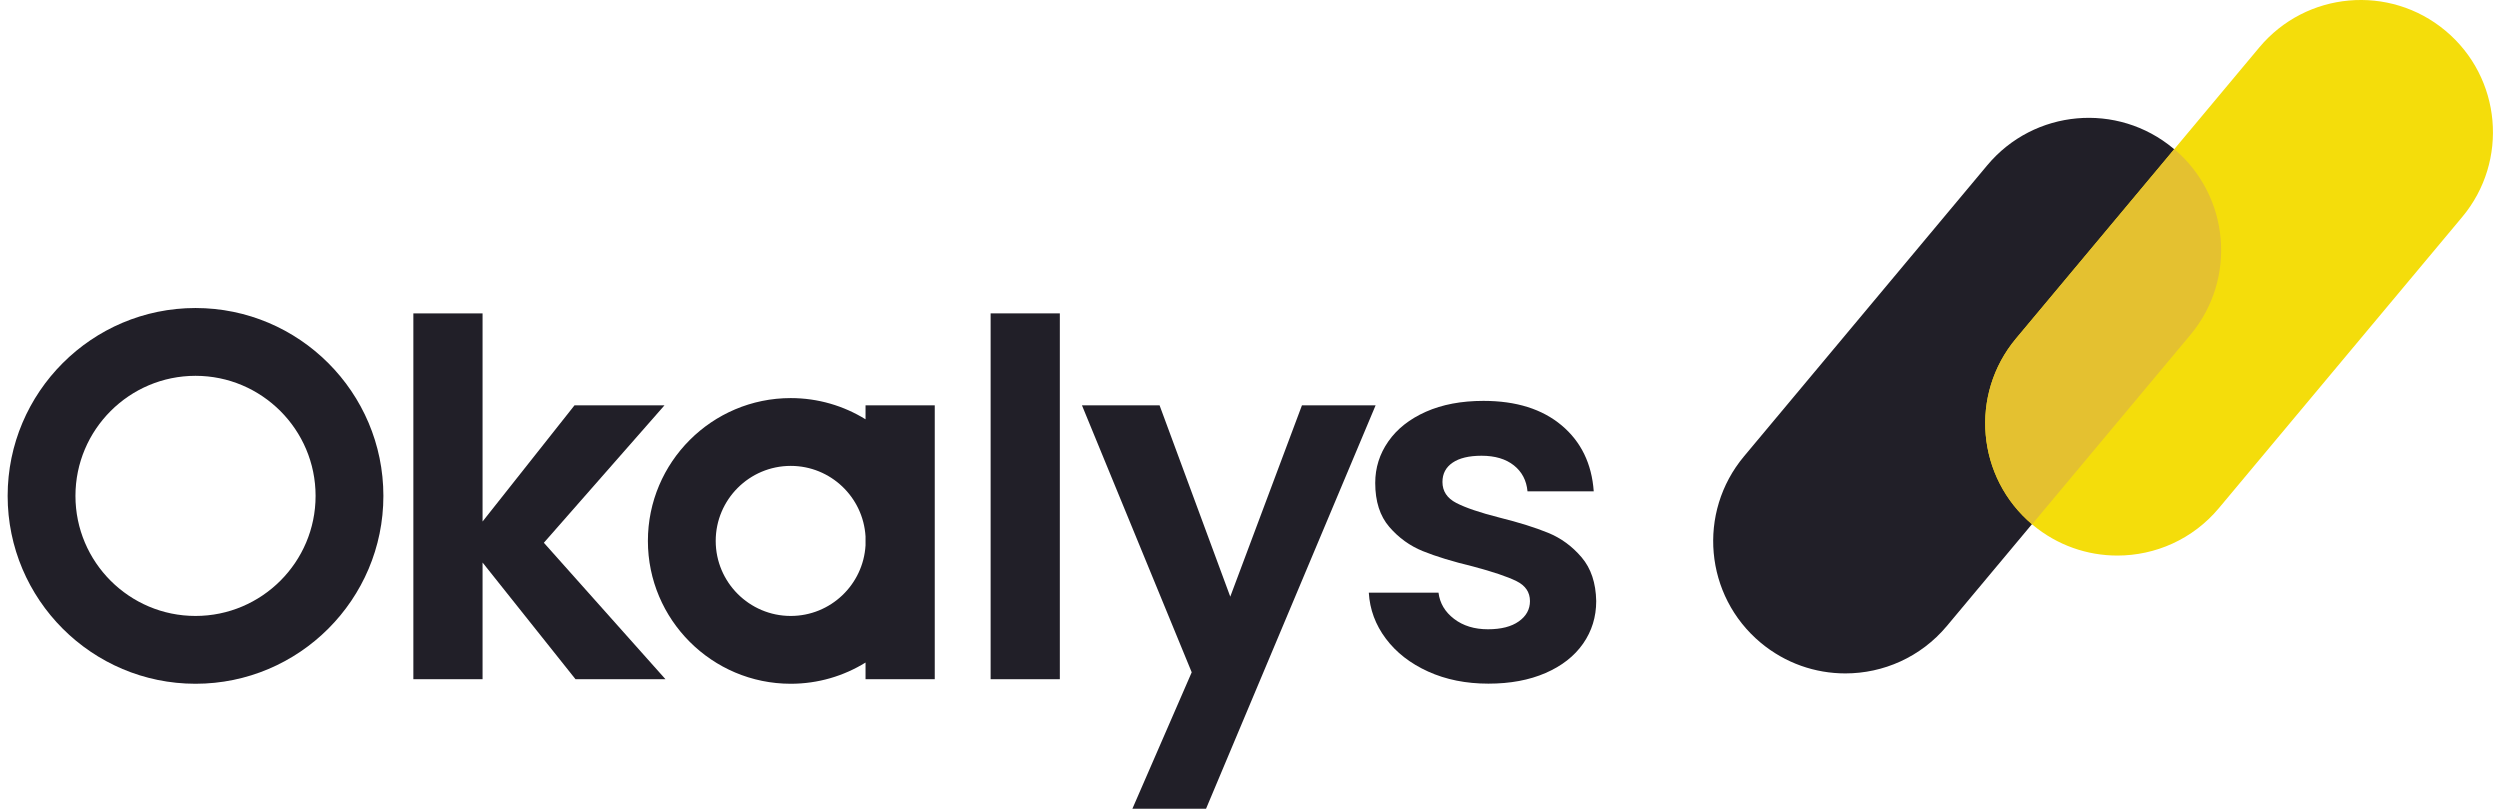 <svg width="222" height="72" viewBox="0 0 222 72" fill="none" xmlns="http://www.w3.org/2000/svg">
<path d="M59.007 35.993H51.017L42.852 46.31V27.828H36.706V60.314H42.852V49.953L51.105 60.314H59.094L48.295 48.197L59.007 35.993Z" fill="#211F28"/>
<rect x="87.967" y="27.828" width="6.146" height="32.486" fill="#211F28"/>
<path d="M76.86 37.234C74.927 36.041 72.652 35.35 70.218 35.35C63.224 35.35 57.533 41.039 57.533 48.033C57.533 55.027 63.224 60.718 70.218 60.718C72.652 60.718 74.927 60.027 76.86 58.833V60.314H83.006V35.994H76.86V37.234ZM70.218 54.696C66.544 54.696 63.555 51.707 63.555 48.033C63.555 44.359 66.544 41.371 70.218 41.371C73.758 41.371 76.654 44.149 76.86 47.639V48.428C76.654 51.918 73.758 54.696 70.218 54.696Z" fill="#211F28"/>
<path d="M115.613 35.994L109.248 52.983L102.97 35.994H96.078L105.824 59.7L100.556 71.816H107.097L122.154 35.994H115.613Z" fill="#211F28"/>
<path d="M140.448 49.492C139.614 48.512 138.626 47.787 137.485 47.319C136.344 46.851 134.895 46.397 133.139 45.958C131.412 45.519 130.139 45.087 129.32 44.663C128.5 44.239 128.09 43.617 128.09 42.797C128.09 42.066 128.39 41.495 128.991 41.085C129.59 40.676 130.446 40.47 131.559 40.47C132.759 40.47 133.717 40.756 134.434 41.326C135.151 41.898 135.554 42.665 135.642 43.631H141.524C141.348 41.173 140.397 39.219 138.671 37.771C136.944 36.322 134.632 35.598 131.734 35.598C129.773 35.598 128.069 35.92 126.62 36.563C125.171 37.208 124.059 38.086 123.284 39.198C122.508 40.31 122.12 41.539 122.12 42.885C122.12 44.524 122.537 45.826 123.372 46.792C124.205 47.758 125.2 48.475 126.356 48.943C127.512 49.412 128.998 49.865 130.813 50.304C132.569 50.772 133.849 51.204 134.654 51.599C135.458 51.994 135.861 52.587 135.861 53.377C135.861 54.109 135.532 54.709 134.873 55.177C134.215 55.646 133.3 55.879 132.129 55.879C130.929 55.879 129.927 55.572 129.123 54.957C128.317 54.342 127.856 53.568 127.74 52.631H121.55C121.638 54.123 122.142 55.484 123.064 56.713C123.986 57.943 125.237 58.916 126.817 59.633C128.398 60.35 130.183 60.708 132.173 60.708C134.105 60.708 135.795 60.393 137.244 59.764C138.692 59.136 139.804 58.265 140.58 57.152C141.355 56.04 141.744 54.782 141.744 53.377C141.714 51.767 141.283 50.473 140.448 49.492Z" fill="#211F28"/>
<path d="M17.361 27.352C8.163 27.352 0.679 34.836 0.679 44.035C0.679 53.234 8.163 60.718 17.361 60.718C26.56 60.718 34.045 53.234 34.045 44.035C34.045 34.836 26.56 27.352 17.361 27.352ZM17.361 54.696C11.482 54.696 6.7 49.914 6.7 44.035C6.7 38.156 11.482 33.373 17.361 33.373C23.241 33.373 28.024 38.156 28.024 44.035C28.024 49.914 23.241 54.696 17.361 54.696Z" fill="#211F28"/>
<path d="M163.866 59.799C161.21 59.799 158.54 58.903 156.343 57.067C151.367 52.908 150.705 45.504 154.864 40.528L176.469 14.677C180.627 9.702 188.031 9.038 193.008 13.198C197.983 17.357 198.646 24.761 194.487 29.736L172.881 55.588C170.559 58.365 167.224 59.799 163.866 59.799Z" fill="#211F28"/>
<path d="M188.021 49.334C185.365 49.334 182.695 48.438 180.498 46.602C175.522 42.443 174.86 35.039 179.019 30.063L200.625 4.212C204.783 -0.763 212.186 -1.427 217.163 2.733C222.138 6.892 222.801 14.296 218.643 19.271L197.036 45.123C194.714 47.901 191.379 49.334 188.021 49.334Z" fill="#F4DD0B"/>
<path d="M193.077 13.242L179.018 30.063C174.874 35.022 175.519 42.392 180.448 46.558L194.506 29.737C198.651 24.778 198.005 17.408 193.077 13.242Z" fill="#E4C130"/>
</svg>
